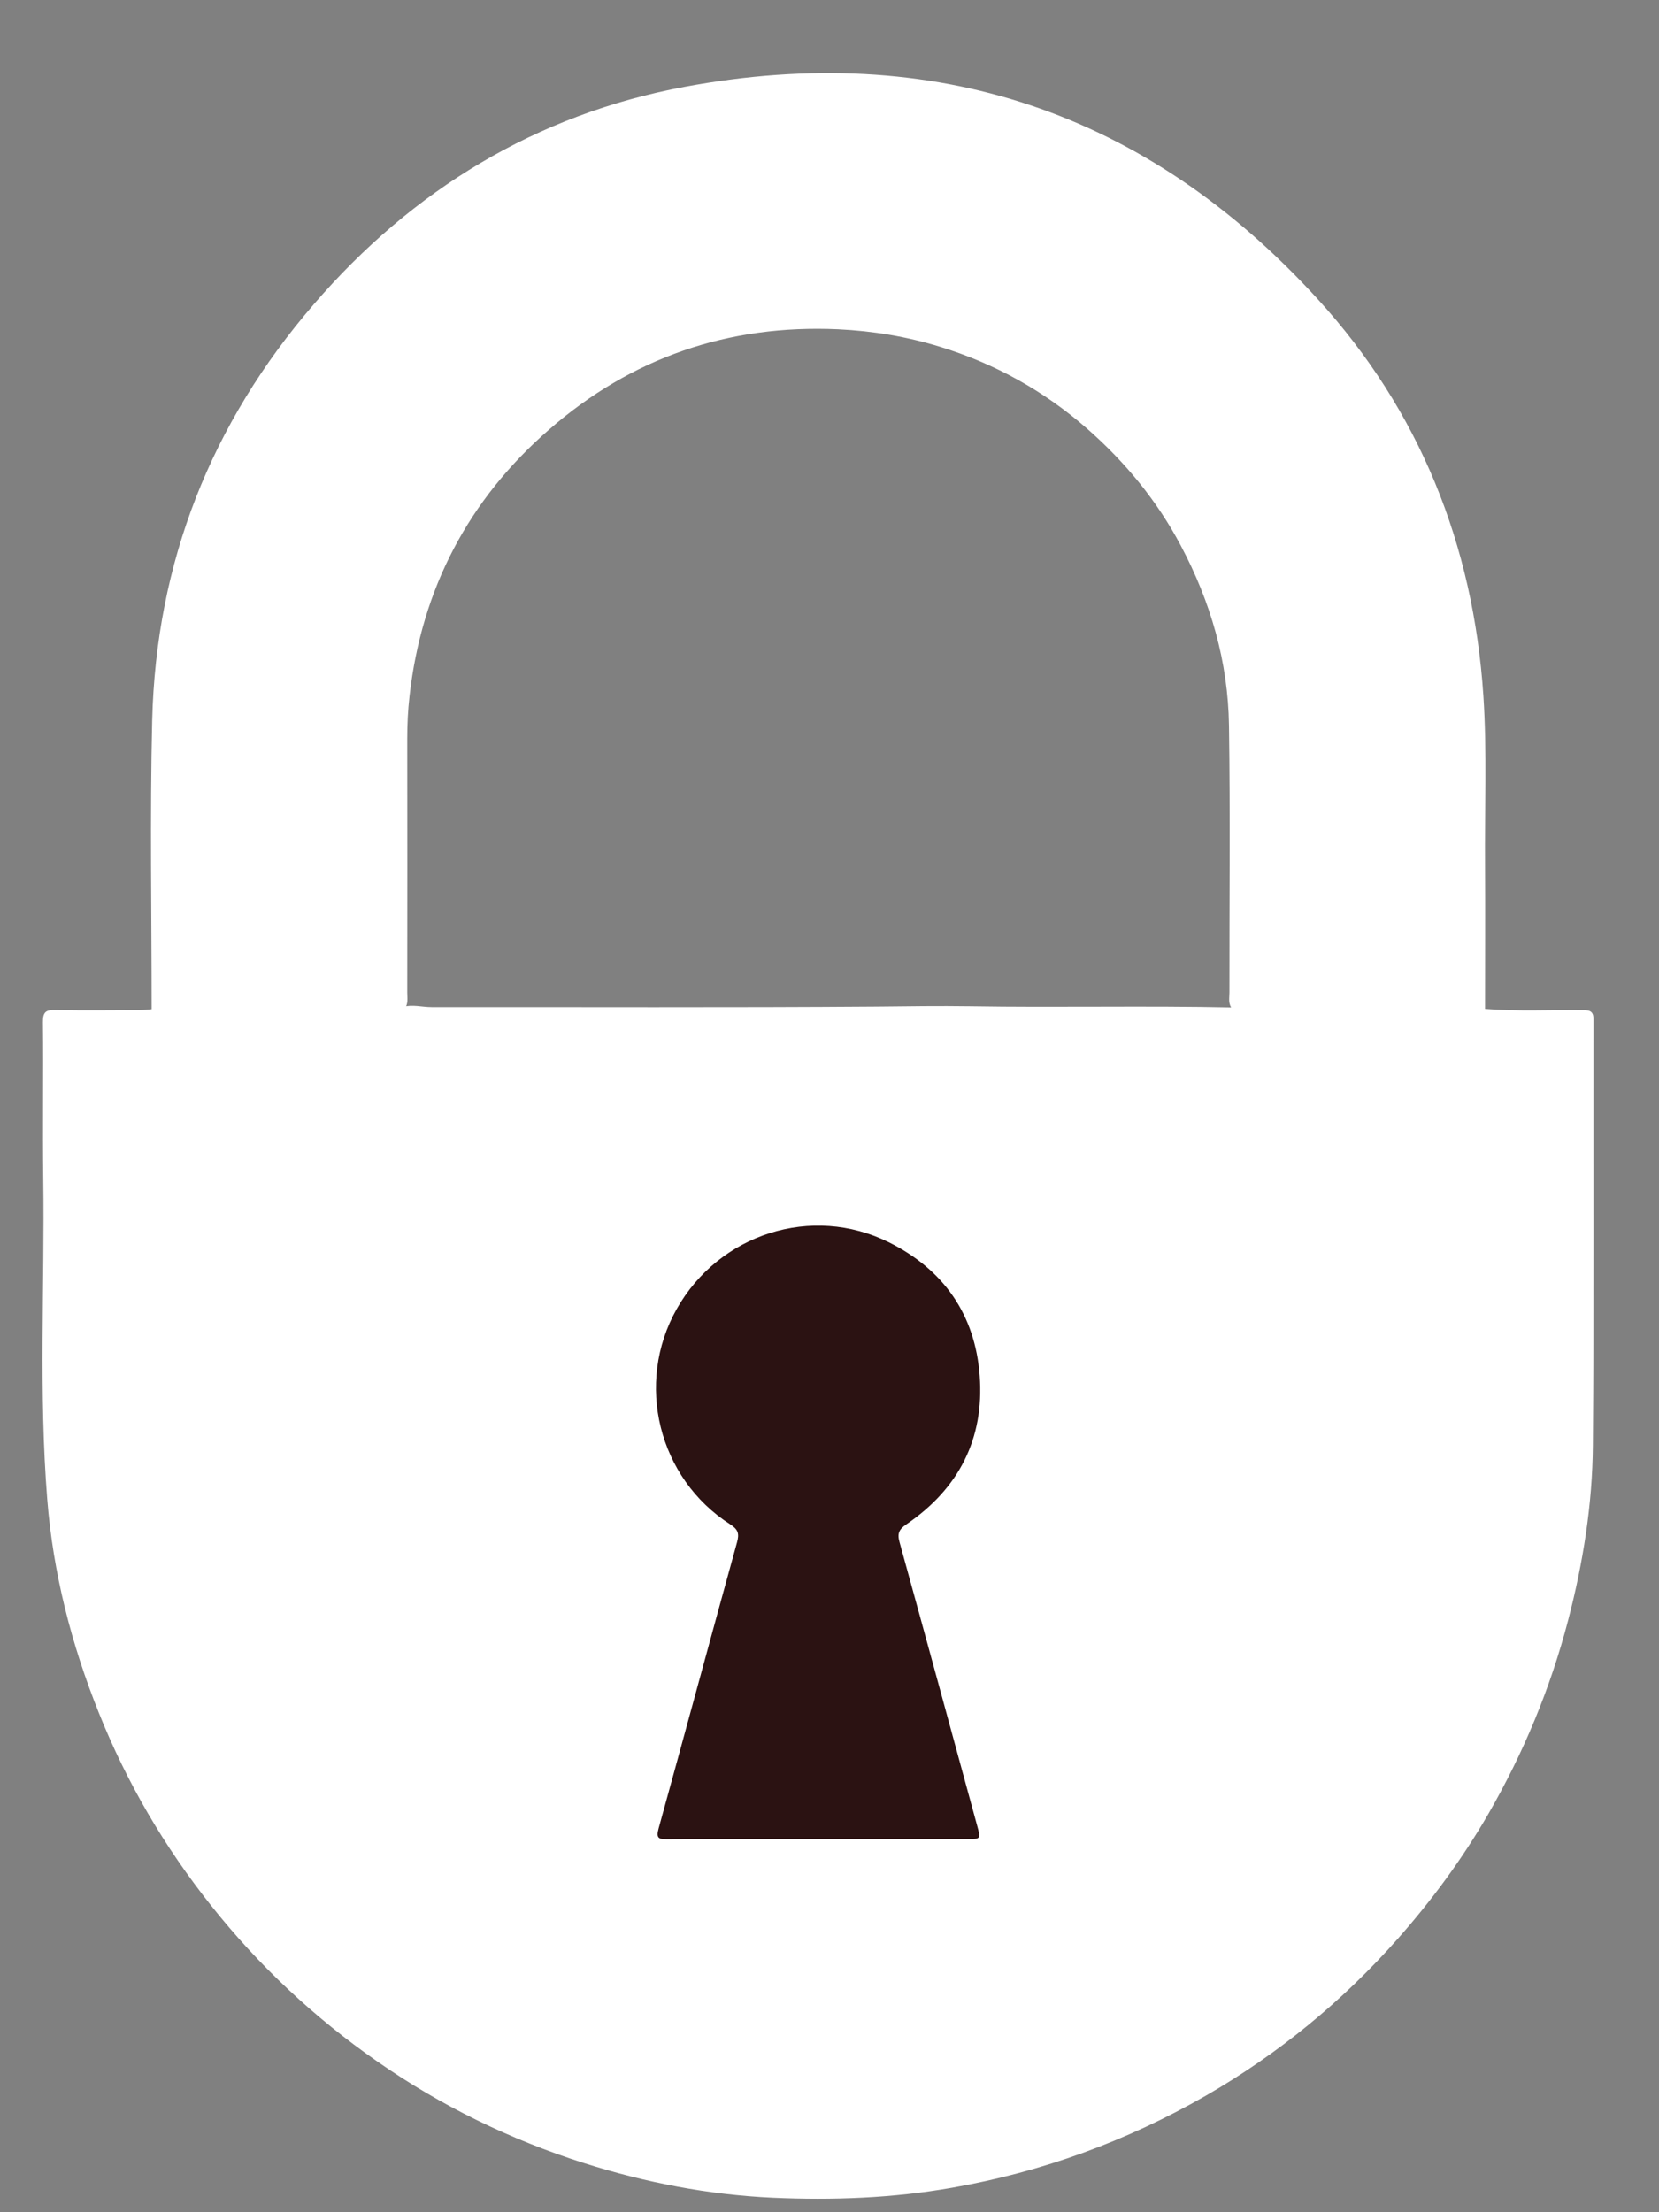 <svg width="15" height="20" viewBox="0 0 15 20" fill="none" xmlns="http://www.w3.org/2000/svg">
<rect x="0" y="0" width="15" height="20" fill="#808080" stroke="none"/>
<path d="M13.427 9.121C13.723 9.145 14.021 9.129 14.317 9.132C14.385 9.132 14.409 9.151 14.408 9.222C14.406 10.504 14.412 11.785 14.402 13.067C14.398 13.601 14.314 14.127 14.179 14.646C14.018 15.264 13.775 15.848 13.456 16.401C13.222 16.805 12.947 17.179 12.637 17.529C12.136 18.095 11.559 18.568 10.905 18.945C10.19 19.356 9.426 19.635 8.611 19.778C8.072 19.873 7.53 19.893 6.987 19.869C6.407 19.842 5.839 19.733 5.284 19.557C4.613 19.344 3.988 19.039 3.411 18.637C2.842 18.241 2.341 17.772 1.909 17.228C1.486 16.696 1.146 16.116 0.894 15.486C0.645 14.865 0.48 14.222 0.427 13.553C0.35 12.59 0.404 11.625 0.391 10.662C0.385 10.188 0.393 9.714 0.388 9.24C0.387 9.148 0.416 9.129 0.5 9.131C0.754 9.136 1.008 9.133 1.261 9.132C1.298 9.132 1.334 9.127 1.37 9.124C1.42 9.099 1.474 9.105 1.527 9.105C2.233 9.104 2.938 9.106 3.644 9.103C3.73 9.079 3.816 9.105 3.902 9.105C5.246 9.104 6.59 9.11 7.934 9.1C8.213 9.097 8.494 9.093 8.772 9.097C9.562 9.11 10.352 9.091 11.142 9.108C11.855 9.101 12.567 9.106 13.279 9.105C13.329 9.105 13.38 9.1 13.427 9.121Z" fill="white"/>
<path d="M3.654 9.126C3.598 9.127 3.541 9.131 3.485 9.131C2.813 9.131 2.142 9.131 1.47 9.131C1.437 9.131 1.404 9.127 1.371 9.125C1.371 8.254 1.355 7.382 1.376 6.512C1.411 5.086 1.907 3.828 2.838 2.75C3.73 1.716 4.847 1.035 6.19 0.785C8.445 0.365 10.37 1.011 11.915 2.705C12.835 3.713 13.321 4.925 13.412 6.289C13.446 6.802 13.423 7.317 13.427 7.83C13.43 8.261 13.427 8.691 13.427 9.122C13.405 9.125 13.382 9.131 13.36 9.131C12.641 9.131 11.922 9.131 11.203 9.131C11.183 9.131 11.164 9.127 11.144 9.124C11.102 9.079 11.116 9.023 11.116 8.972C11.115 8.168 11.124 7.364 11.112 6.56C11.104 5.984 10.947 5.442 10.676 4.932C10.461 4.526 10.173 4.177 9.83 3.876C9.442 3.536 8.997 3.288 8.502 3.136C8.201 3.043 7.894 2.992 7.578 2.977C6.585 2.932 5.708 3.234 4.963 3.885C4.234 4.52 3.812 5.326 3.703 6.291C3.688 6.421 3.682 6.55 3.682 6.68C3.683 7.444 3.683 8.208 3.682 8.972C3.682 9.024 3.694 9.08 3.654 9.126Z" fill="white"/>
<path d="M7.394 16.627C6.94 16.627 6.486 16.625 6.033 16.628C5.953 16.629 5.931 16.617 5.955 16.53C6.193 15.67 6.425 14.808 6.663 13.947C6.686 13.866 6.675 13.828 6.602 13.781C5.951 13.364 5.74 12.505 6.118 11.835C6.501 11.155 7.341 10.885 8.038 11.232C8.532 11.478 8.818 11.886 8.858 12.439C8.9 13.008 8.669 13.457 8.198 13.779C8.128 13.826 8.111 13.863 8.134 13.945C8.37 14.799 8.603 15.654 8.836 16.509C8.868 16.626 8.867 16.627 8.745 16.627C8.294 16.627 7.844 16.627 7.394 16.627C7.394 16.627 7.394 16.627 7.394 16.627Z" fill="#2B1212"/>
</svg>
